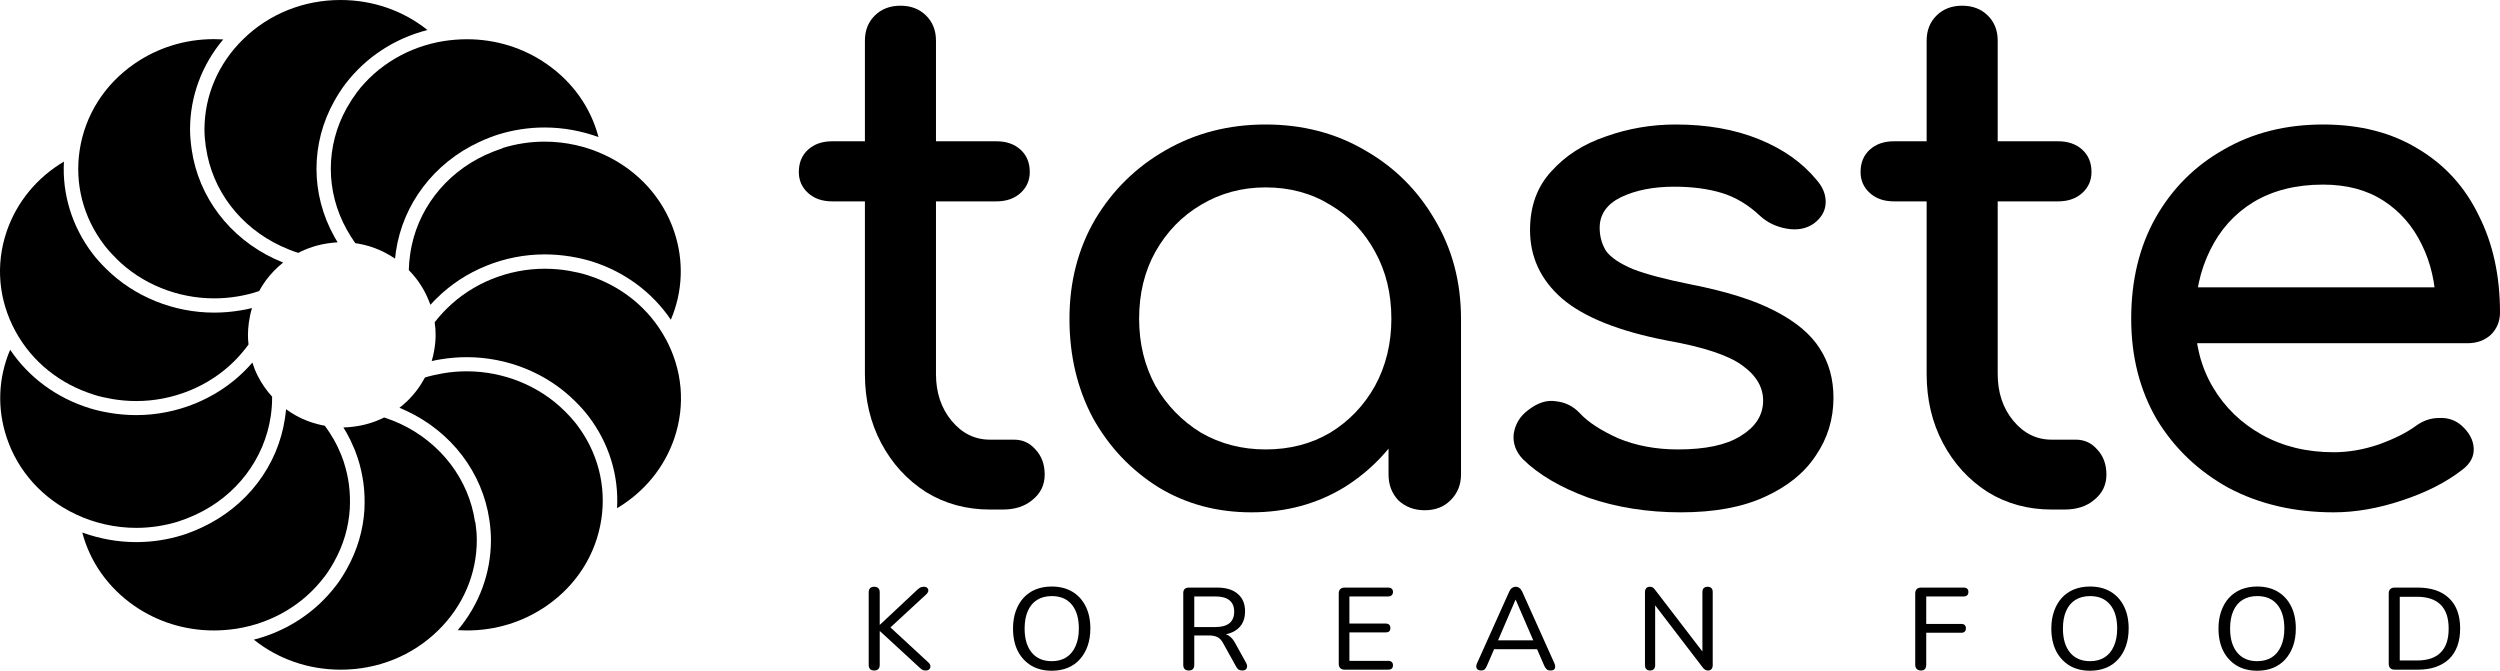 <svg width="164" height="44" viewBox="0 0 164 44" fill="none" xmlns="http://www.w3.org/2000/svg">
    <path d="M153.092 33.609C150.513 33.609 148.213 33.074 146.193 32.005C144.204 30.905 142.635 29.407 141.485 27.512C140.366 25.587 139.807 23.387 139.807 20.911C139.807 18.405 140.335 16.205 141.392 14.31C142.479 12.385 143.971 10.887 145.867 9.818C147.762 8.717 149.938 8.167 152.393 8.167C154.817 8.167 156.899 8.702 158.639 9.772C160.38 10.811 161.7 12.262 162.602 14.127C163.534 15.96 164 18.084 164 20.499C164 21.079 163.798 21.568 163.394 21.966C162.99 22.332 162.477 22.516 161.856 22.516H143.07V18.848H161.716L159.805 20.132C159.774 18.604 159.463 17.244 158.872 16.052C158.282 14.83 157.443 13.867 156.355 13.164C155.267 12.461 153.947 12.11 152.393 12.11C150.621 12.11 149.099 12.492 147.825 13.256C146.582 14.02 145.634 15.074 144.981 16.419C144.328 17.733 144.002 19.23 144.002 20.911C144.002 22.592 144.391 24.09 145.168 25.404C145.944 26.718 147.017 27.757 148.384 28.521C149.751 29.285 151.321 29.667 153.092 29.667C154.055 29.667 155.034 29.499 156.029 29.163C157.054 28.796 157.878 28.383 158.499 27.925C158.966 27.589 159.463 27.421 159.991 27.421C160.55 27.39 161.032 27.543 161.436 27.879C161.964 28.337 162.244 28.842 162.275 29.392C162.306 29.942 162.058 30.416 161.529 30.813C160.473 31.638 159.152 32.31 157.567 32.83C156.013 33.349 154.522 33.609 153.092 33.609Z"
          fill="black"/>
    <path d="M134.592 33.426C133.038 33.426 131.64 33.044 130.397 32.28C129.154 31.485 128.175 30.416 127.46 29.071C126.745 27.726 126.388 26.214 126.388 24.533V2.666C126.388 1.994 126.605 1.444 127.04 1.016C127.475 0.588 128.035 0.374 128.718 0.374C129.402 0.374 129.962 0.588 130.397 1.016C130.832 1.444 131.049 1.994 131.049 2.666V24.533C131.049 25.755 131.391 26.779 132.075 27.604C132.758 28.429 133.598 28.842 134.592 28.842H136.177C136.736 28.842 137.202 29.056 137.575 29.484C137.979 29.911 138.181 30.462 138.181 31.134C138.181 31.806 137.917 32.356 137.389 32.784C136.892 33.212 136.239 33.426 135.431 33.426H134.592ZM124.243 13.21C123.591 13.21 123.063 13.027 122.659 12.66C122.255 12.293 122.053 11.835 122.053 11.285C122.053 10.673 122.255 10.184 122.659 9.818C123.063 9.451 123.591 9.268 124.243 9.268H135.012C135.664 9.268 136.192 9.451 136.596 9.818C137 10.184 137.202 10.673 137.202 11.285C137.202 11.835 137 12.293 136.596 12.66C136.192 13.027 135.664 13.21 135.012 13.21H124.243Z"
          fill="black"/>
    <path d="M110.253 33.609C108.077 33.609 106.057 33.288 104.193 32.647C102.359 31.974 100.93 31.134 99.904 30.125C99.438 29.636 99.236 29.086 99.298 28.475C99.391 27.833 99.702 27.314 100.23 26.916C100.852 26.427 101.458 26.229 102.048 26.32C102.67 26.382 103.198 26.641 103.633 27.1C104.161 27.68 105.001 28.23 106.15 28.75C107.331 29.239 108.637 29.483 110.066 29.483C111.869 29.483 113.236 29.193 114.168 28.613C115.132 28.032 115.629 27.283 115.66 26.366C115.691 25.45 115.24 24.655 114.308 23.983C113.407 23.31 111.744 22.76 109.32 22.332C106.181 21.721 103.897 20.804 102.468 19.582C101.069 18.359 100.37 16.862 100.37 15.089C100.37 13.531 100.836 12.247 101.769 11.239C102.701 10.2 103.897 9.436 105.358 8.947C106.819 8.427 108.341 8.167 109.926 8.167C111.977 8.167 113.795 8.488 115.38 9.13C116.965 9.772 118.224 10.658 119.156 11.789C119.591 12.278 119.793 12.797 119.762 13.347C119.731 13.867 119.467 14.31 118.97 14.677C118.472 15.013 117.882 15.12 117.198 14.998C116.514 14.875 115.94 14.6 115.473 14.172C114.696 13.439 113.857 12.935 112.956 12.66C112.055 12.385 111.014 12.247 109.833 12.247C108.466 12.247 107.3 12.476 106.337 12.935C105.405 13.393 104.938 14.066 104.938 14.952C104.938 15.502 105.078 16.006 105.358 16.465C105.669 16.892 106.259 17.29 107.129 17.657C107.999 17.993 109.274 18.329 110.952 18.665C113.283 19.123 115.116 19.704 116.452 20.407C117.82 21.11 118.799 21.935 119.389 22.882C119.98 23.799 120.275 24.869 120.275 26.091C120.275 27.497 119.886 28.765 119.109 29.896C118.364 31.027 117.245 31.928 115.753 32.601C114.293 33.273 112.459 33.609 110.253 33.609Z"
          fill="black"/>
    <path d="M82.091 33.609C79.822 33.609 77.787 33.059 75.984 31.959C74.182 30.828 72.752 29.316 71.696 27.421C70.67 25.495 70.157 23.326 70.157 20.911C70.157 18.497 70.717 16.327 71.835 14.402C72.985 12.476 74.524 10.964 76.45 9.863C78.408 8.733 80.599 8.167 83.023 8.167C85.447 8.167 87.623 8.733 89.549 9.863C91.476 10.964 92.999 12.476 94.118 14.402C95.267 16.327 95.842 18.497 95.842 20.911H94.024C94.024 23.326 93.496 25.495 92.439 27.421C91.414 29.316 90 30.828 88.197 31.959C86.395 33.059 84.359 33.609 82.091 33.609ZM83.023 29.483C84.608 29.483 86.022 29.117 87.265 28.383C88.508 27.619 89.487 26.596 90.202 25.312C90.917 23.998 91.274 22.531 91.274 20.911C91.274 19.261 90.917 17.794 90.202 16.51C89.487 15.196 88.508 14.172 87.265 13.439C86.022 12.675 84.608 12.293 83.023 12.293C81.469 12.293 80.055 12.675 78.781 13.439C77.538 14.172 76.544 15.196 75.798 16.51C75.083 17.794 74.726 19.261 74.726 20.911C74.726 22.531 75.083 23.998 75.798 25.312C76.544 26.596 77.538 27.619 78.781 28.383C80.055 29.117 81.469 29.483 83.023 29.483ZM93.465 33.472C92.781 33.472 92.206 33.258 91.74 32.83C91.305 32.371 91.088 31.806 91.088 31.134V24.12L91.973 19.261L95.842 20.911V31.134C95.842 31.806 95.609 32.371 95.143 32.83C94.708 33.258 94.149 33.472 93.465 33.472Z"
          fill="black"/>
    <path d="M64.943 33.426C63.389 33.426 61.99 33.044 60.747 32.28C59.504 31.485 58.525 30.416 57.81 29.071C57.096 27.726 56.738 26.214 56.738 24.533V2.666C56.738 1.994 56.956 1.444 57.391 1.016C57.826 0.588 58.385 0.374 59.069 0.374C59.753 0.374 60.312 0.588 60.747 1.016C61.182 1.444 61.4 1.994 61.4 2.666V24.533C61.4 25.755 61.742 26.779 62.425 27.604C63.109 28.429 63.948 28.842 64.943 28.842H66.528C67.087 28.842 67.553 29.056 67.926 29.484C68.33 29.911 68.532 30.462 68.532 31.134C68.532 31.806 68.268 32.356 67.74 32.784C67.242 33.212 66.59 33.426 65.782 33.426H64.943ZM54.594 13.21C53.941 13.21 53.413 13.027 53.009 12.66C52.605 12.293 52.403 11.835 52.403 11.285C52.403 10.673 52.605 10.184 53.009 9.818C53.413 9.451 53.941 9.268 54.594 9.268H65.362C66.015 9.268 66.543 9.451 66.947 9.818C67.351 10.184 67.553 10.673 67.553 11.285C67.553 11.835 67.351 12.293 66.947 12.66C66.543 13.027 66.015 13.21 65.362 13.21H54.594Z"
          fill="black"/>
    <path d="M157.09 43.931C156.965 43.931 156.869 43.898 156.802 43.832C156.735 43.766 156.701 43.672 156.701 43.549V38.927C156.701 38.805 156.735 38.71 156.802 38.644C156.869 38.578 156.965 38.545 157.09 38.545H158.589C159.485 38.545 160.174 38.777 160.656 39.24C161.142 39.699 161.386 40.363 161.386 41.234C161.386 41.667 161.324 42.052 161.199 42.388C161.075 42.724 160.894 43.007 160.656 43.236C160.417 43.46 160.125 43.633 159.778 43.755C159.436 43.873 159.04 43.931 158.589 43.931H157.09ZM157.424 43.328H158.542C158.895 43.328 159.2 43.284 159.459 43.198C159.718 43.111 159.933 42.981 160.104 42.808C160.28 42.635 160.412 42.419 160.5 42.159C160.588 41.894 160.632 41.586 160.632 41.234C160.632 40.536 160.456 40.014 160.104 39.668C159.757 39.322 159.236 39.148 158.542 39.148H157.424V43.328Z"
          fill="black"/>
    <path d="M148.074 44C147.556 44 147.108 43.888 146.729 43.664C146.351 43.435 146.056 43.114 145.844 42.701C145.637 42.283 145.533 41.794 145.533 41.234C145.533 40.812 145.593 40.432 145.712 40.096C145.831 39.755 145.999 39.464 146.217 39.225C146.439 38.98 146.706 38.794 147.017 38.667C147.333 38.54 147.685 38.476 148.074 38.476C148.592 38.476 149.04 38.588 149.418 38.812C149.796 39.036 150.088 39.355 150.296 39.767C150.503 40.18 150.606 40.666 150.606 41.227C150.606 41.649 150.547 42.031 150.428 42.373C150.308 42.714 150.138 43.007 149.915 43.251C149.697 43.496 149.433 43.682 149.122 43.809C148.812 43.936 148.462 44 148.074 44ZM148.074 43.373C148.446 43.373 148.765 43.289 149.029 43.121C149.293 42.953 149.495 42.709 149.635 42.388C149.78 42.067 149.853 41.682 149.853 41.234C149.853 40.557 149.697 40.032 149.387 39.66C149.081 39.288 148.643 39.103 148.074 39.103C147.701 39.103 147.38 39.187 147.11 39.355C146.846 39.518 146.644 39.76 146.504 40.081C146.364 40.396 146.294 40.781 146.294 41.234C146.294 41.907 146.45 42.431 146.761 42.808C147.071 43.185 147.509 43.373 148.074 43.373Z"
          fill="black"/>
    <path d="M137.107 44C136.59 44 136.142 43.888 135.763 43.664C135.385 43.435 135.09 43.114 134.878 42.701C134.671 42.283 134.567 41.794 134.567 41.234C134.567 40.812 134.627 40.432 134.746 40.096C134.865 39.755 135.033 39.464 135.251 39.225C135.473 38.98 135.74 38.794 136.051 38.667C136.367 38.54 136.719 38.476 137.107 38.476C137.625 38.476 138.073 38.588 138.452 38.812C138.83 39.036 139.122 39.355 139.329 39.767C139.537 40.18 139.64 40.666 139.64 41.227C139.64 41.649 139.581 42.031 139.462 42.373C139.342 42.714 139.171 43.007 138.949 43.251C138.731 43.496 138.467 43.682 138.156 43.809C137.846 43.936 137.496 44 137.107 44ZM137.107 43.373C137.48 43.373 137.799 43.289 138.063 43.121C138.327 42.953 138.529 42.709 138.669 42.388C138.814 42.067 138.887 41.682 138.887 41.234C138.887 40.557 138.731 40.032 138.42 39.66C138.115 39.288 137.677 39.103 137.107 39.103C136.735 39.103 136.413 39.187 136.144 39.355C135.88 39.518 135.678 39.76 135.538 40.081C135.398 40.396 135.328 40.781 135.328 41.234C135.328 41.907 135.484 42.431 135.794 42.808C136.105 43.185 136.543 43.373 137.107 43.373Z"
          fill="black"/>
    <path d="M126.02 43.985C125.901 43.985 125.807 43.952 125.74 43.885C125.673 43.819 125.639 43.725 125.639 43.603V38.927C125.639 38.805 125.673 38.71 125.74 38.644C125.807 38.578 125.903 38.545 126.027 38.545H128.817C128.92 38.545 128.998 38.57 129.05 38.621C129.101 38.667 129.127 38.736 129.127 38.828C129.127 38.924 129.101 38.998 129.05 39.049C128.998 39.1 128.92 39.126 128.817 39.126H126.361V40.929H128.661C128.76 40.929 128.835 40.954 128.886 41.005C128.938 41.056 128.964 41.125 128.964 41.211C128.964 41.308 128.938 41.382 128.886 41.433C128.835 41.484 128.76 41.509 128.661 41.509H126.361V43.603C126.361 43.857 126.248 43.985 126.02 43.985Z"
          fill="black"/>
    <path d="M108.244 43.985C108.141 43.985 108.058 43.954 107.996 43.893C107.939 43.832 107.91 43.748 107.91 43.641V38.85C107.91 38.733 107.939 38.644 107.996 38.583C108.053 38.522 108.128 38.491 108.221 38.491C108.309 38.491 108.376 38.507 108.423 38.537C108.469 38.568 108.521 38.621 108.578 38.698L111.872 42.992H111.678V38.835C111.678 38.723 111.707 38.639 111.764 38.583C111.826 38.522 111.911 38.491 112.02 38.491C112.129 38.491 112.212 38.522 112.269 38.583C112.326 38.639 112.354 38.723 112.354 38.835V43.641C112.354 43.748 112.326 43.832 112.269 43.893C112.217 43.954 112.147 43.985 112.059 43.985C111.976 43.985 111.906 43.967 111.849 43.931C111.797 43.901 111.743 43.847 111.686 43.771L108.4 39.477H108.578V43.641C108.578 43.748 108.55 43.832 108.493 43.893C108.436 43.954 108.353 43.985 108.244 43.985Z"
          fill="black"/>
    <path d="M97.162 43.985C97.069 43.985 96.994 43.964 96.937 43.924C96.885 43.883 96.854 43.827 96.844 43.755C96.833 43.684 96.849 43.605 96.89 43.519L99.011 38.797C99.058 38.69 99.118 38.614 99.19 38.568C99.263 38.517 99.343 38.491 99.431 38.491C99.519 38.491 99.597 38.517 99.664 38.568C99.736 38.614 99.799 38.69 99.85 38.797L101.971 43.519C102.013 43.605 102.028 43.687 102.018 43.763C102.013 43.834 101.984 43.891 101.932 43.931C101.881 43.967 101.808 43.985 101.715 43.985C101.611 43.985 101.528 43.959 101.466 43.908C101.404 43.852 101.35 43.773 101.303 43.672L100.752 42.403L101.086 42.587H97.76L98.094 42.403L97.543 43.672C97.496 43.783 97.445 43.865 97.388 43.916C97.331 43.962 97.255 43.985 97.162 43.985ZM99.415 39.347L98.203 42.166L98.017 42.006H100.829L100.651 42.166L99.431 39.347H99.415Z"
          fill="black"/>
    <path d="M88.21 43.931C88.086 43.931 87.99 43.898 87.923 43.832C87.855 43.766 87.822 43.672 87.822 43.549V38.927C87.822 38.805 87.855 38.71 87.923 38.644C87.99 38.578 88.086 38.545 88.21 38.545H91.069C91.168 38.545 91.243 38.57 91.294 38.621C91.351 38.667 91.38 38.736 91.38 38.828C91.38 38.924 91.351 38.998 91.294 39.049C91.243 39.1 91.168 39.126 91.069 39.126H88.521V40.906H90.906C91.004 40.906 91.079 40.931 91.131 40.982C91.183 41.033 91.209 41.104 91.209 41.196C91.209 41.293 91.183 41.367 91.131 41.418C91.079 41.463 91.004 41.486 90.906 41.486H88.521V43.351H91.069C91.168 43.351 91.243 43.376 91.294 43.427C91.351 43.473 91.38 43.544 91.38 43.641C91.38 43.738 91.351 43.812 91.294 43.862C91.243 43.908 91.168 43.931 91.069 43.931H88.21Z"
          fill="black"/>
    <path d="M77.979 43.985C77.865 43.985 77.777 43.954 77.715 43.893C77.653 43.827 77.622 43.735 77.622 43.618V38.904C77.622 38.787 77.653 38.698 77.715 38.637C77.782 38.575 77.873 38.545 77.987 38.545H79.836C80.427 38.545 80.88 38.682 81.196 38.958C81.517 39.227 81.677 39.612 81.677 40.111C81.677 40.437 81.605 40.717 81.46 40.952C81.315 41.181 81.105 41.356 80.831 41.479C80.556 41.601 80.225 41.662 79.836 41.662L79.914 41.555H80.085C80.292 41.555 80.471 41.606 80.621 41.708C80.776 41.81 80.913 41.973 81.032 42.197L81.747 43.488C81.794 43.57 81.815 43.648 81.809 43.725C81.804 43.801 81.776 43.865 81.724 43.916C81.672 43.962 81.597 43.985 81.499 43.985C81.395 43.985 81.312 43.964 81.25 43.924C81.188 43.878 81.133 43.812 81.087 43.725L80.248 42.212C80.134 41.998 80.004 41.858 79.859 41.792C79.714 41.721 79.52 41.685 79.277 41.685H78.344V43.618C78.344 43.735 78.313 43.827 78.251 43.893C78.194 43.954 78.103 43.985 77.979 43.985ZM78.344 41.135H79.719C80.134 41.135 80.445 41.051 80.652 40.883C80.859 40.71 80.963 40.458 80.963 40.126C80.963 39.795 80.859 39.546 80.652 39.378C80.445 39.21 80.134 39.126 79.719 39.126H78.344V41.135Z"
          fill="black"/>
    <path d="M68.994 44C68.476 44 68.028 43.888 67.65 43.664C67.272 43.435 66.977 43.114 66.764 42.701C66.557 42.283 66.454 41.794 66.454 41.234C66.454 40.812 66.513 40.432 66.632 40.096C66.752 39.755 66.92 39.464 67.138 39.225C67.36 38.98 67.627 38.794 67.938 38.667C68.254 38.54 68.606 38.476 68.994 38.476C69.512 38.476 69.96 38.588 70.338 38.812C70.716 39.036 71.009 39.355 71.216 39.767C71.424 40.18 71.527 40.666 71.527 41.227C71.527 41.649 71.468 42.031 71.348 42.373C71.229 42.714 71.058 43.007 70.836 43.251C70.618 43.496 70.354 43.682 70.043 43.809C69.732 43.936 69.383 44 68.994 44ZM68.994 43.373C69.367 43.373 69.686 43.289 69.95 43.121C70.214 42.953 70.416 42.709 70.556 42.388C70.701 42.067 70.773 41.682 70.773 41.234C70.773 40.557 70.618 40.032 70.307 39.66C70.002 39.288 69.564 39.103 68.994 39.103C68.621 39.103 68.3 39.187 68.031 39.355C67.767 39.518 67.565 39.76 67.425 40.081C67.285 40.396 67.215 40.781 67.215 41.234C67.215 41.907 67.371 42.431 67.681 42.808C67.992 43.185 68.43 43.373 68.994 43.373Z"
          fill="black"/>
    <path d="M57.344 43.985C57.23 43.985 57.142 43.954 57.08 43.893C57.018 43.827 56.987 43.735 56.987 43.618V38.85C56.987 38.733 57.018 38.644 57.08 38.583C57.142 38.522 57.23 38.491 57.344 38.491C57.464 38.491 57.554 38.522 57.616 38.583C57.679 38.644 57.71 38.733 57.71 38.85V40.982H57.725L60.18 38.682C60.253 38.616 60.32 38.568 60.382 38.537C60.45 38.507 60.522 38.491 60.6 38.491C60.709 38.491 60.786 38.519 60.833 38.575C60.885 38.626 60.905 38.69 60.895 38.766C60.885 38.838 60.846 38.907 60.779 38.973L58.215 41.341L58.222 40.982L60.903 43.458C60.986 43.534 61.03 43.615 61.035 43.702C61.04 43.783 61.014 43.852 60.957 43.908C60.905 43.959 60.825 43.985 60.716 43.985C60.628 43.985 60.553 43.967 60.491 43.931C60.434 43.896 60.367 43.84 60.289 43.763L57.725 41.402H57.71V43.618C57.71 43.735 57.679 43.827 57.616 43.893C57.559 43.954 57.469 43.985 57.344 43.985Z"
          fill="black"/>
    <path d="M21.276 37.849C21.409 37.675 21.535 37.488 21.636 37.326C21.737 37.17 21.831 37.008 21.92 36.846C22.526 35.762 22.873 34.59 22.948 33.357V33.307C22.974 32.827 22.955 32.335 22.898 31.855L22.885 31.755C22.822 31.288 22.715 30.82 22.57 30.366L22.557 30.316L22.538 30.26C22.488 30.116 22.437 29.979 22.381 29.836L22.349 29.767L22.33 29.718C22.204 29.412 22.065 29.125 21.914 28.858C21.831 28.714 21.743 28.571 21.655 28.434C21.611 28.365 21.579 28.315 21.548 28.272C21.472 28.153 21.39 28.041 21.308 27.929C20.626 27.804 19.989 27.58 19.396 27.25C19.175 27.125 18.967 26.994 18.765 26.845C18.746 27.038 18.727 27.237 18.695 27.43C18.235 30.552 16.196 33.232 13.237 34.603C12.77 34.821 12.366 34.977 11.975 35.101C10.99 35.407 9.968 35.562 8.933 35.562C7.734 35.562 6.529 35.344 5.399 34.933C5.904 36.865 7.09 38.541 8.794 39.731C10.328 40.797 12.139 41.358 14.032 41.358C14.537 41.358 15.041 41.314 15.54 41.239C17.856 40.865 19.894 39.663 21.27 37.849H21.276Z"
          fill="black"/>
    <path d="M11.697 34.21C12.05 34.098 12.416 33.955 12.839 33.762C15.508 32.528 17.345 30.11 17.761 27.3C17.824 26.87 17.856 26.44 17.85 26.022C17.477 25.611 17.162 25.156 16.909 24.658C16.764 24.377 16.651 24.084 16.556 23.785C16.386 23.978 16.209 24.172 16.026 24.352C14.177 26.184 11.59 27.231 8.939 27.231C8.365 27.231 7.784 27.181 7.217 27.088C6.705 27.001 6.283 26.901 5.891 26.782C3.721 26.11 1.891 24.764 0.666 22.944C-0.123 24.795 -0.198 26.826 0.452 28.745C1.196 30.939 2.799 32.709 4.97 33.737C6.201 34.322 7.576 34.628 8.946 34.628C9.88 34.628 10.807 34.484 11.703 34.21H11.697Z"
          fill="black"/>
    <path d="M6.175 25.898C6.529 26.01 6.914 26.097 7.381 26.178C7.898 26.265 8.422 26.309 8.939 26.309C11.344 26.309 13.685 25.362 15.357 23.704C15.704 23.361 16.02 22.988 16.304 22.595C16.278 22.371 16.266 22.171 16.266 21.972C16.266 21.729 16.285 21.473 16.323 21.168C16.367 20.844 16.436 20.52 16.531 20.208C16.278 20.271 16.026 20.327 15.767 20.364C15.206 20.458 14.625 20.508 14.057 20.508C11.388 20.508 8.8 19.461 6.958 17.629C6.598 17.273 6.314 16.956 6.068 16.632C4.73 14.868 4.074 12.756 4.194 10.6C2.414 11.659 1.095 13.26 0.439 15.18C-0.306 17.367 -0.097 19.697 1.02 21.741C2.105 23.729 3.935 25.2 6.163 25.891L6.175 25.898Z"
          fill="black"/>
    <path d="M7.633 16.968C9.299 18.626 11.64 19.573 14.057 19.573C14.575 19.573 15.098 19.529 15.609 19.442C16.083 19.361 16.55 19.249 16.998 19.093C17.263 18.607 17.591 18.158 17.976 17.766C18.165 17.573 18.361 17.392 18.575 17.224C18.399 17.149 18.216 17.074 18.026 16.987C15.06 15.61 13.022 12.924 12.574 9.808C12.505 9.316 12.467 8.898 12.467 8.5C12.467 6.325 13.237 4.262 14.644 2.586C14.442 2.574 14.24 2.567 14.038 2.567C12.145 2.567 10.334 3.128 8.8 4.194C6.851 5.546 5.582 7.552 5.229 9.833C4.888 12.045 5.456 14.257 6.832 16.064C7.052 16.351 7.305 16.638 7.633 16.962V16.968Z"
          fill="black"/>
    <path d="M13.514 9.684C13.918 12.488 15.761 14.899 18.436 16.145C18.828 16.326 19.2 16.476 19.566 16.588C20.178 16.27 20.841 16.058 21.535 15.959C21.756 15.927 21.958 15.909 22.147 15.896C22.071 15.772 22.002 15.647 21.926 15.516C20.374 12.731 20.374 9.409 21.926 6.636C22.172 6.2 22.399 5.845 22.646 5.521C23.983 3.764 25.87 2.524 28.041 1.969C26.445 0.692 24.45 0 22.336 0C19.919 0 17.654 0.91 15.957 2.567C14.316 4.169 13.413 6.275 13.413 8.506C13.413 8.861 13.445 9.235 13.508 9.684H13.514Z"
          fill="black"/>
    <path d="M23.396 6.082C23.182 6.368 22.974 6.686 22.747 7.085C21.352 9.578 21.352 12.562 22.747 15.061C22.93 15.392 23.119 15.684 23.308 15.952C24.04 16.058 24.747 16.289 25.397 16.65C25.574 16.744 25.744 16.85 25.914 16.968C25.927 16.819 25.952 16.663 25.971 16.501C26.432 13.379 28.47 10.693 31.423 9.322C31.89 9.104 32.294 8.948 32.685 8.824C33.67 8.518 34.699 8.363 35.727 8.363C36.926 8.363 38.131 8.581 39.261 8.992C38.756 7.06 37.57 5.384 35.866 4.2C34.333 3.134 32.521 2.574 30.628 2.574C30.123 2.574 29.619 2.617 29.12 2.692C26.804 3.066 24.766 4.269 23.39 6.082H23.396Z"
          fill="black"/>
    <path d="M32.982 9.721C32.629 9.833 32.263 9.976 31.834 10.17C29.164 11.41 27.328 13.821 26.912 16.632C26.855 17.03 26.823 17.386 26.817 17.722C27.29 18.196 27.675 18.744 27.965 19.348C28.066 19.56 28.155 19.778 28.237 19.997C28.363 19.853 28.502 19.71 28.647 19.567C30.496 17.735 33.083 16.688 35.733 16.688C36.308 16.688 36.888 16.738 37.456 16.831C37.967 16.918 38.39 17.018 38.781 17.136C40.952 17.809 42.782 19.162 44.007 20.975C44.795 19.124 44.871 17.093 44.221 15.173C43.476 12.98 41.873 11.21 39.703 10.182C38.472 9.596 37.096 9.291 35.727 9.291C34.793 9.291 33.866 9.434 32.969 9.708L32.982 9.721Z"
          fill="black"/>
    <path d="M43.647 22.19C42.561 20.202 40.731 18.732 38.504 18.04C38.15 17.928 37.765 17.84 37.298 17.759C36.781 17.672 36.257 17.629 35.74 17.629C33.336 17.629 30.994 18.576 29.322 20.233C29.013 20.539 28.748 20.838 28.514 21.143C28.558 21.43 28.577 21.704 28.577 21.966C28.577 22.29 28.546 22.62 28.483 22.988C28.445 23.224 28.388 23.455 28.319 23.686C28.508 23.642 28.704 23.605 28.906 23.573C29.467 23.48 30.048 23.43 30.616 23.43C33.285 23.43 35.872 24.477 37.715 26.309C38.075 26.664 38.359 26.982 38.605 27.306C39.949 29.069 40.599 31.182 40.479 33.338C42.258 32.279 43.577 30.677 44.234 28.758C44.978 26.571 44.77 24.24 43.653 22.196L43.647 22.19Z"
          fill="black"/>
    <path d="M37.04 26.963C35.374 25.306 33.033 24.358 30.616 24.358C30.098 24.358 29.575 24.402 29.063 24.489C28.634 24.564 28.243 24.651 27.877 24.764C27.561 25.355 27.158 25.891 26.672 26.352C26.52 26.496 26.362 26.627 26.205 26.751C26.356 26.814 26.501 26.876 26.646 26.945C29.612 28.322 31.651 31.001 32.105 34.117C32.174 34.597 32.206 35.027 32.206 35.425C32.206 37.6 31.436 39.663 30.029 41.339C30.231 41.351 30.433 41.358 30.635 41.358C32.528 41.358 34.339 40.797 35.872 39.731C37.822 38.379 39.091 36.373 39.444 34.092C39.785 31.88 39.217 29.668 37.841 27.86C37.62 27.574 37.368 27.287 37.04 26.963Z"
          fill="black"/>
    <path d="M31.165 34.254C30.761 31.456 28.918 29.038 26.242 27.792C25.914 27.642 25.567 27.505 25.201 27.387C24.551 27.711 23.851 27.917 23.119 27.998C22.904 28.023 22.709 28.035 22.526 28.041C22.601 28.166 22.677 28.291 22.753 28.421C22.917 28.714 23.075 29.038 23.213 29.375L23.27 29.506C23.333 29.661 23.39 29.817 23.441 29.973L23.479 30.085C23.643 30.59 23.756 31.107 23.832 31.624L23.845 31.718C23.914 32.272 23.933 32.815 23.908 33.357V33.413C23.826 34.777 23.441 36.086 22.765 37.295C22.665 37.475 22.564 37.65 22.45 37.831C22.317 38.043 22.185 38.236 22.046 38.41C20.708 40.167 18.815 41.407 16.651 41.962C18.247 43.24 20.241 43.931 22.355 43.931C24.772 43.931 27.038 43.022 28.735 41.364C30.376 39.762 31.278 37.656 31.278 35.425C31.278 35.064 31.247 34.69 31.184 34.254H31.165Z"
          fill="black"/>
</svg>
